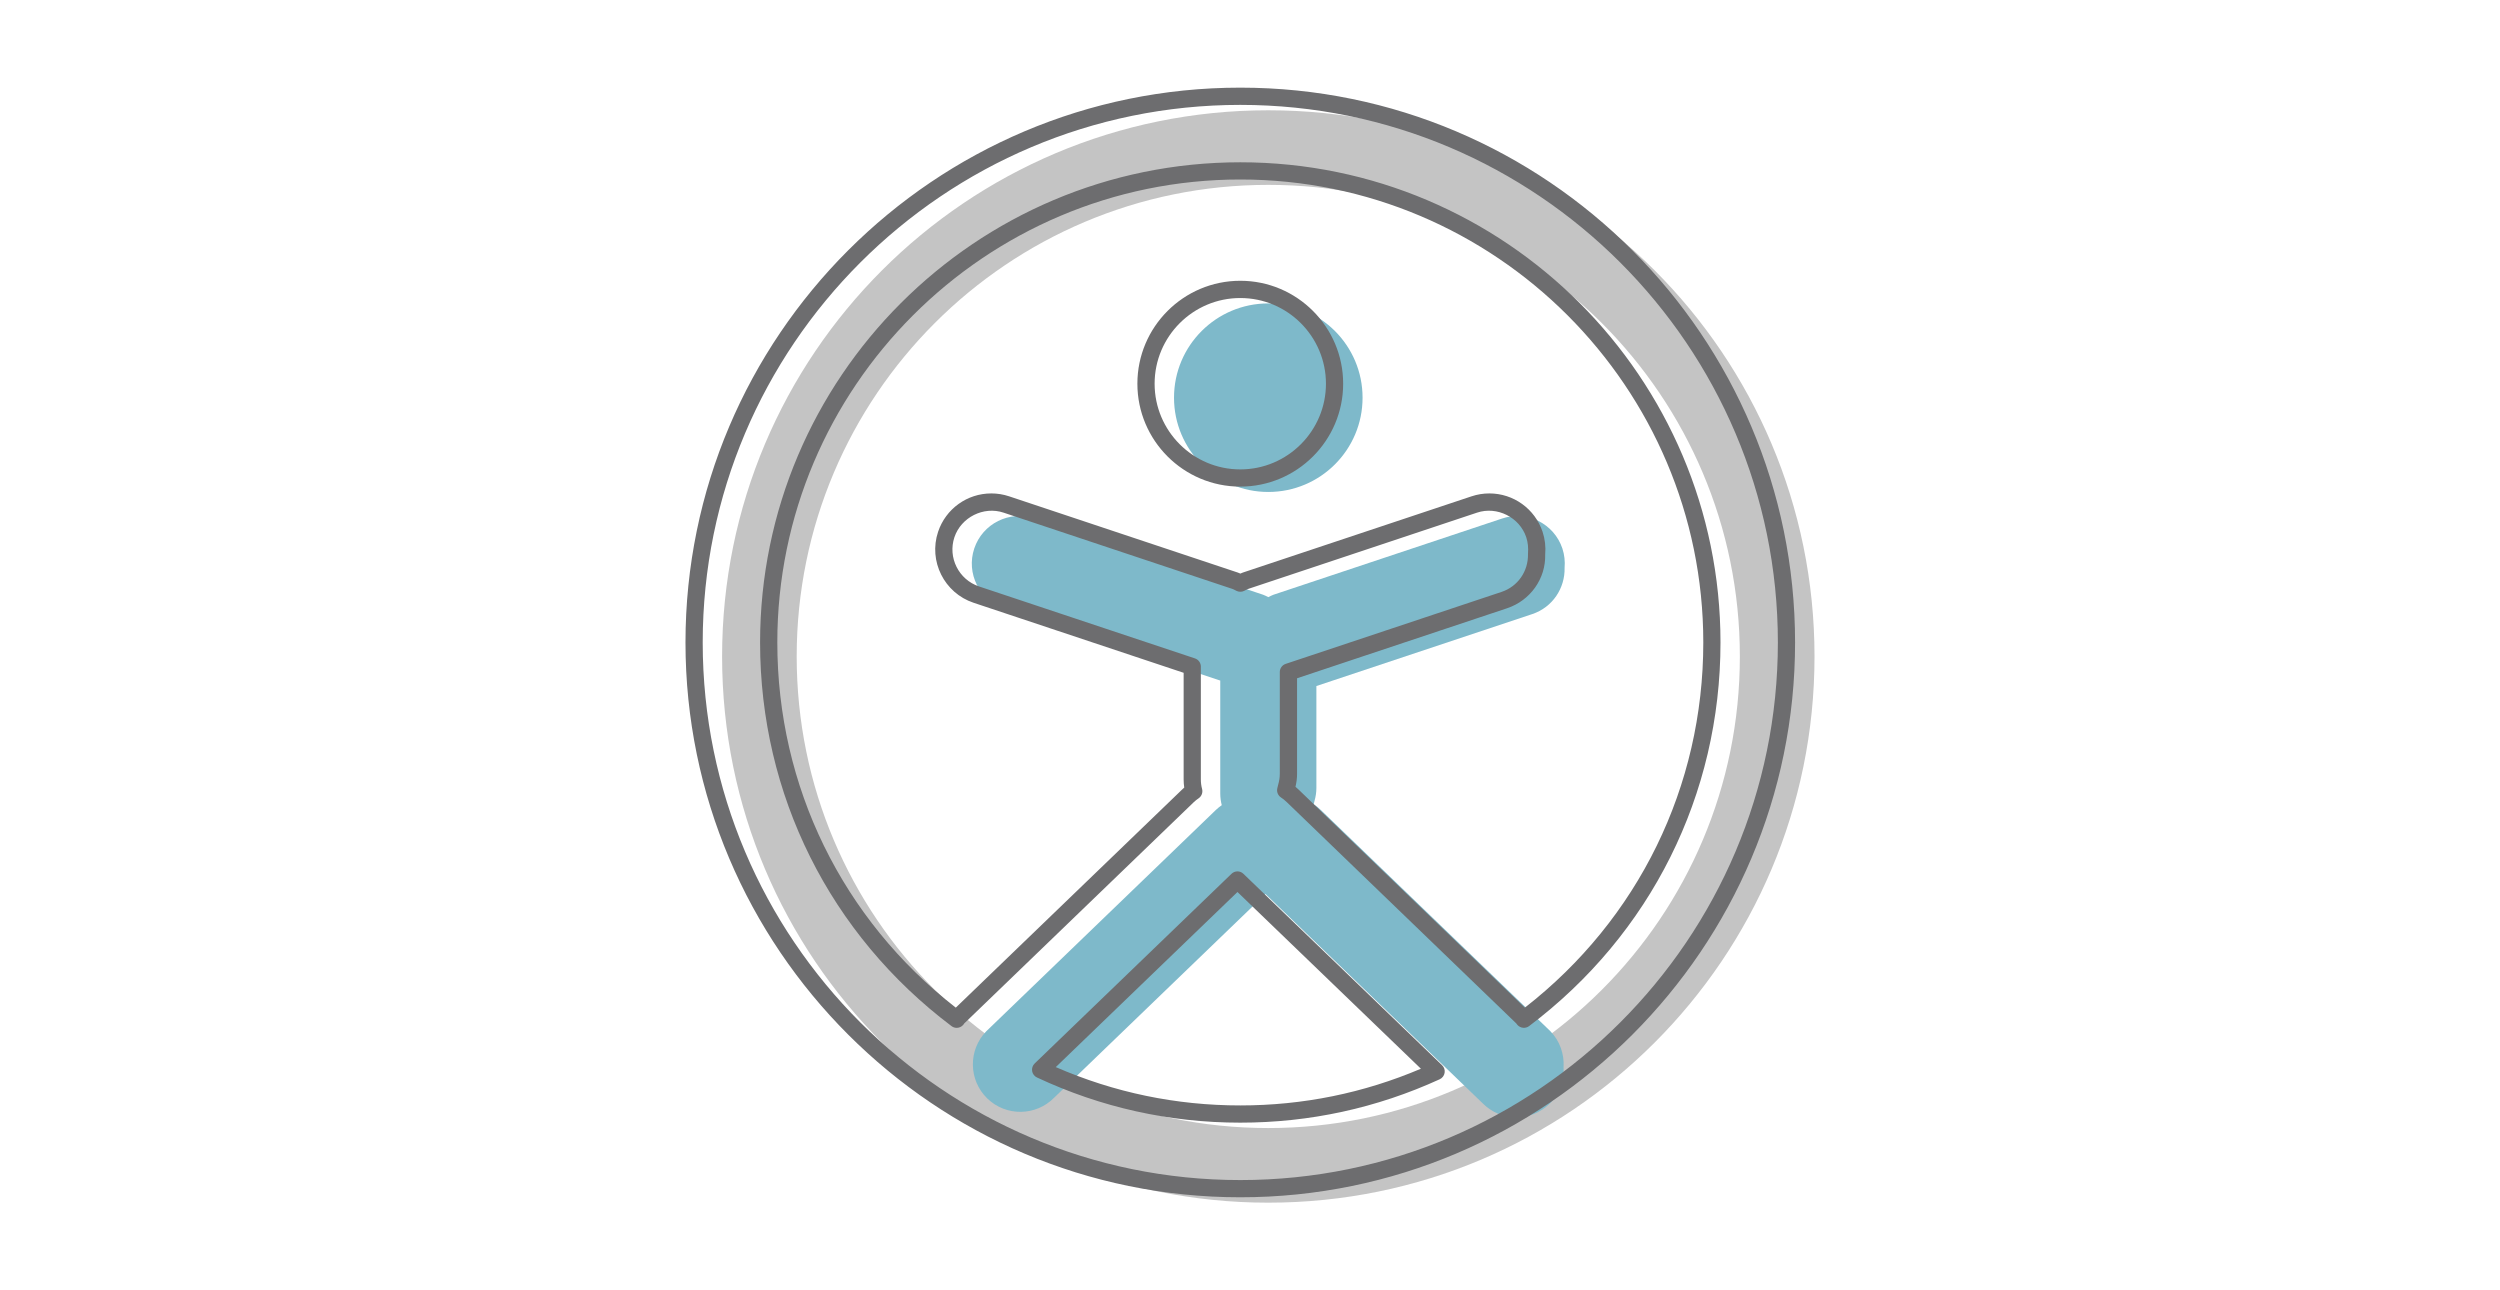<?xml version="1.0" encoding="utf-8"?>
<!-- Generator: Adobe Illustrator 16.0.0, SVG Export Plug-In . SVG Version: 6.00 Build 0)  -->
<!DOCTYPE svg PUBLIC "-//W3C//DTD SVG 1.1//EN" "http://www.w3.org/Graphics/SVG/1.1/DTD/svg11.dtd">
<svg version="1.1" id="Capa_1" xmlns="http://www.w3.org/2000/svg" xmlns:xlink="http://www.w3.org/1999/xlink" x="0px" y="0px"
	 width="155px" height="80px" viewBox="-34.5 3 155 80" enable-background="new -34.5 3 155 80" xml:space="preserve">
<g>
	<circle fill="#7EB9CA" cx="44.134" cy="27.657" r="5.845"/>
	<path fill="#C4C4C4" d="M44.134,9.837c-18.701,0-33.864,15.161-33.864,33.864s15.163,33.865,33.864,33.865
		C62.837,77.566,78,62.404,78,43.701S62.837,9.837,44.134,9.837z M44.134,72.939c-16.146,0-29.239-13.092-29.239-29.238
		c0-16.148,13.093-29.239,29.239-29.239c16.146,0,29.237,13.091,29.237,29.239C73.373,59.848,60.279,72.939,44.134,72.939z"/>
	<path fill="#7EB9CA" d="M47.116,51.855v-6.321l13.388-4.462c1.258-0.421,2.032-1.609,2.001-2.869
		c0.034-0.393-0.006-0.798-0.137-1.196c-0.516-1.543-2.183-2.377-3.726-1.863l-14.185,4.729c-0.115,0.039-0.216,0.099-0.322,0.15
		c-0.107-0.052-0.208-0.111-0.323-0.15L29.63,35.144c-1.542-0.514-3.21,0.319-3.726,1.863c-0.515,1.543,0.319,3.21,1.862,3.726
		l13.39,4.462v6.661v0.339c0,0.251,0.033,0.494,0.093,0.726c-0.126,0.094-0.251,0.18-0.363,0.294l-14.233,13.72
		c-1.135,1.165-1.109,3.028,0.054,4.165c1.167,1.135,3.028,1.109,4.165-0.057L43.96,58.43l13.442,12.953
		c1.136,1.165,3,1.19,4.166,0.056c0.634-0.616,0.915-1.447,0.873-2.265c0.049-0.801-0.216-1.62-0.819-2.24L47.386,53.216
		c-0.135-0.136-0.282-0.247-0.436-0.353c0.019-0.071,0.038-0.143,0.052-0.216C47.074,52.396,47.116,52.131,47.116,51.855z"/>
	<g>
		<path fill="#6D6D6F" d="M42.398,33.17c-3.519,0-6.38-2.862-6.38-6.38c0-3.519,2.861-6.382,6.38-6.382
			c3.517,0,6.378,2.863,6.378,6.382C48.776,30.308,45.915,33.17,42.398,33.17z M42.398,21.478c-2.929,0-5.312,2.384-5.312,5.313
			c0,2.928,2.383,5.312,5.312,5.312c2.927,0,5.311-2.384,5.311-5.312C47.709,23.861,45.325,21.478,42.398,21.478z"/>
		<path fill="#6D6D6F" d="M42.398,77.232C23.431,77.232,8,61.8,8,42.833S23.431,8.434,42.398,8.434s34.397,15.432,34.397,34.399
			C76.796,61.802,61.366,77.232,42.398,77.232z M42.398,9.503c-18.379,0-33.33,14.952-33.33,33.33
			c0,18.379,14.951,33.331,33.33,33.331c18.378,0,33.33-14.952,33.33-33.331C75.729,24.455,60.776,9.503,42.398,9.503z
			 M42.398,72.605c-4.397,0-8.638-0.942-12.605-2.801c-0.159-0.072-0.272-0.223-0.301-0.395c-0.028-0.174,0.03-0.352,0.157-0.473
			l12.203-11.76c0.207-0.201,0.534-0.201,0.74,0L54.91,69.045c0.129,0.123,0.186,0.3,0.156,0.473
			c-0.029,0.176-0.145,0.324-0.305,0.397C50.857,71.701,46.698,72.605,42.398,72.605z M30.958,69.16
			c3.619,1.577,7.465,2.377,11.441,2.377c3.881,0,7.644-0.765,11.197-2.276L42.223,58.304L30.958,69.16z M24.815,66.727
			c-0.112,0-0.226-0.035-0.321-0.108c-7.543-5.687-11.869-14.355-11.869-23.785c0-16.417,13.356-29.772,29.774-29.772
			c16.416,0,29.771,13.355,29.771,29.772c0,9.43-4.324,18.099-11.867,23.785c-0.223,0.166-0.535,0.134-0.721-0.071
			c-0.013-0.016-0.068-0.088-0.081-0.103L45.278,52.73c-0.119-0.119-0.241-0.209-0.367-0.294c-0.183-0.126-0.27-0.352-0.217-0.568
			c0.026-0.102,0.036-0.138,0.043-0.176c0.079-0.284,0.11-0.494,0.11-0.705v-6.32c0-0.23,0.146-0.434,0.365-0.507L58.6,39.697
			c1.004-0.335,1.66-1.278,1.635-2.348c0.031-0.398-0.007-0.729-0.109-1.042c-0.41-1.23-1.802-1.94-3.05-1.523l-14.185,4.728
			c-0.056,0.02-0.104,0.047-0.153,0.071l-0.105,0.054c-0.145,0.07-0.313,0.07-0.458,0.003l-0.118-0.059
			c-0.048-0.023-0.093-0.05-0.146-0.067l-14.187-4.729c-1.244-0.417-2.638,0.292-3.05,1.524c-0.42,1.259,0.265,2.627,1.525,3.05
			l13.389,4.462c0.218,0.073,0.365,0.278,0.365,0.506v7c0,0.199,0.025,0.398,0.077,0.591c0.056,0.213-0.025,0.439-0.204,0.569
			c-0.123,0.089-0.216,0.152-0.299,0.236L25.286,66.45c-0.009,0.014-0.059,0.081-0.068,0.094
			C25.112,66.663,24.965,66.727,24.815,66.727z M42.398,14.129c-15.828,0-28.704,12.877-28.704,28.703
			c0,8.932,4.026,17.157,11.065,22.642L38.78,51.962c0.045-0.047,0.092-0.09,0.143-0.131c-0.024-0.167-0.037-0.336-0.037-0.504
			v-6.614l-13.024-4.342c-1.819-0.608-2.807-2.581-2.2-4.4c0.476-1.424,1.802-2.379,3.301-2.379c0.373,0,0.743,0.06,1.101,0.179
			l14.182,4.728c0.054,0.019,0.105,0.039,0.156,0.063c0.055-0.025,0.103-0.046,0.153-0.063l14.184-4.728
			c0.356-0.119,0.728-0.179,1.101-0.179c1.499,0,2.825,0.955,3.3,2.379c0.15,0.454,0.205,0.929,0.162,1.413
			c0.04,1.481-0.91,2.843-2.363,3.328l-13.021,4.341v5.935c0,0.26-0.033,0.525-0.098,0.792c0.071,0.058,0.142,0.121,0.211,0.191
			l14.011,13.503c7.037-5.483,11.063-13.708,11.063-22.641C71.103,27.006,58.226,14.129,42.398,14.129z"/>
	</g>
</g>
</svg>
